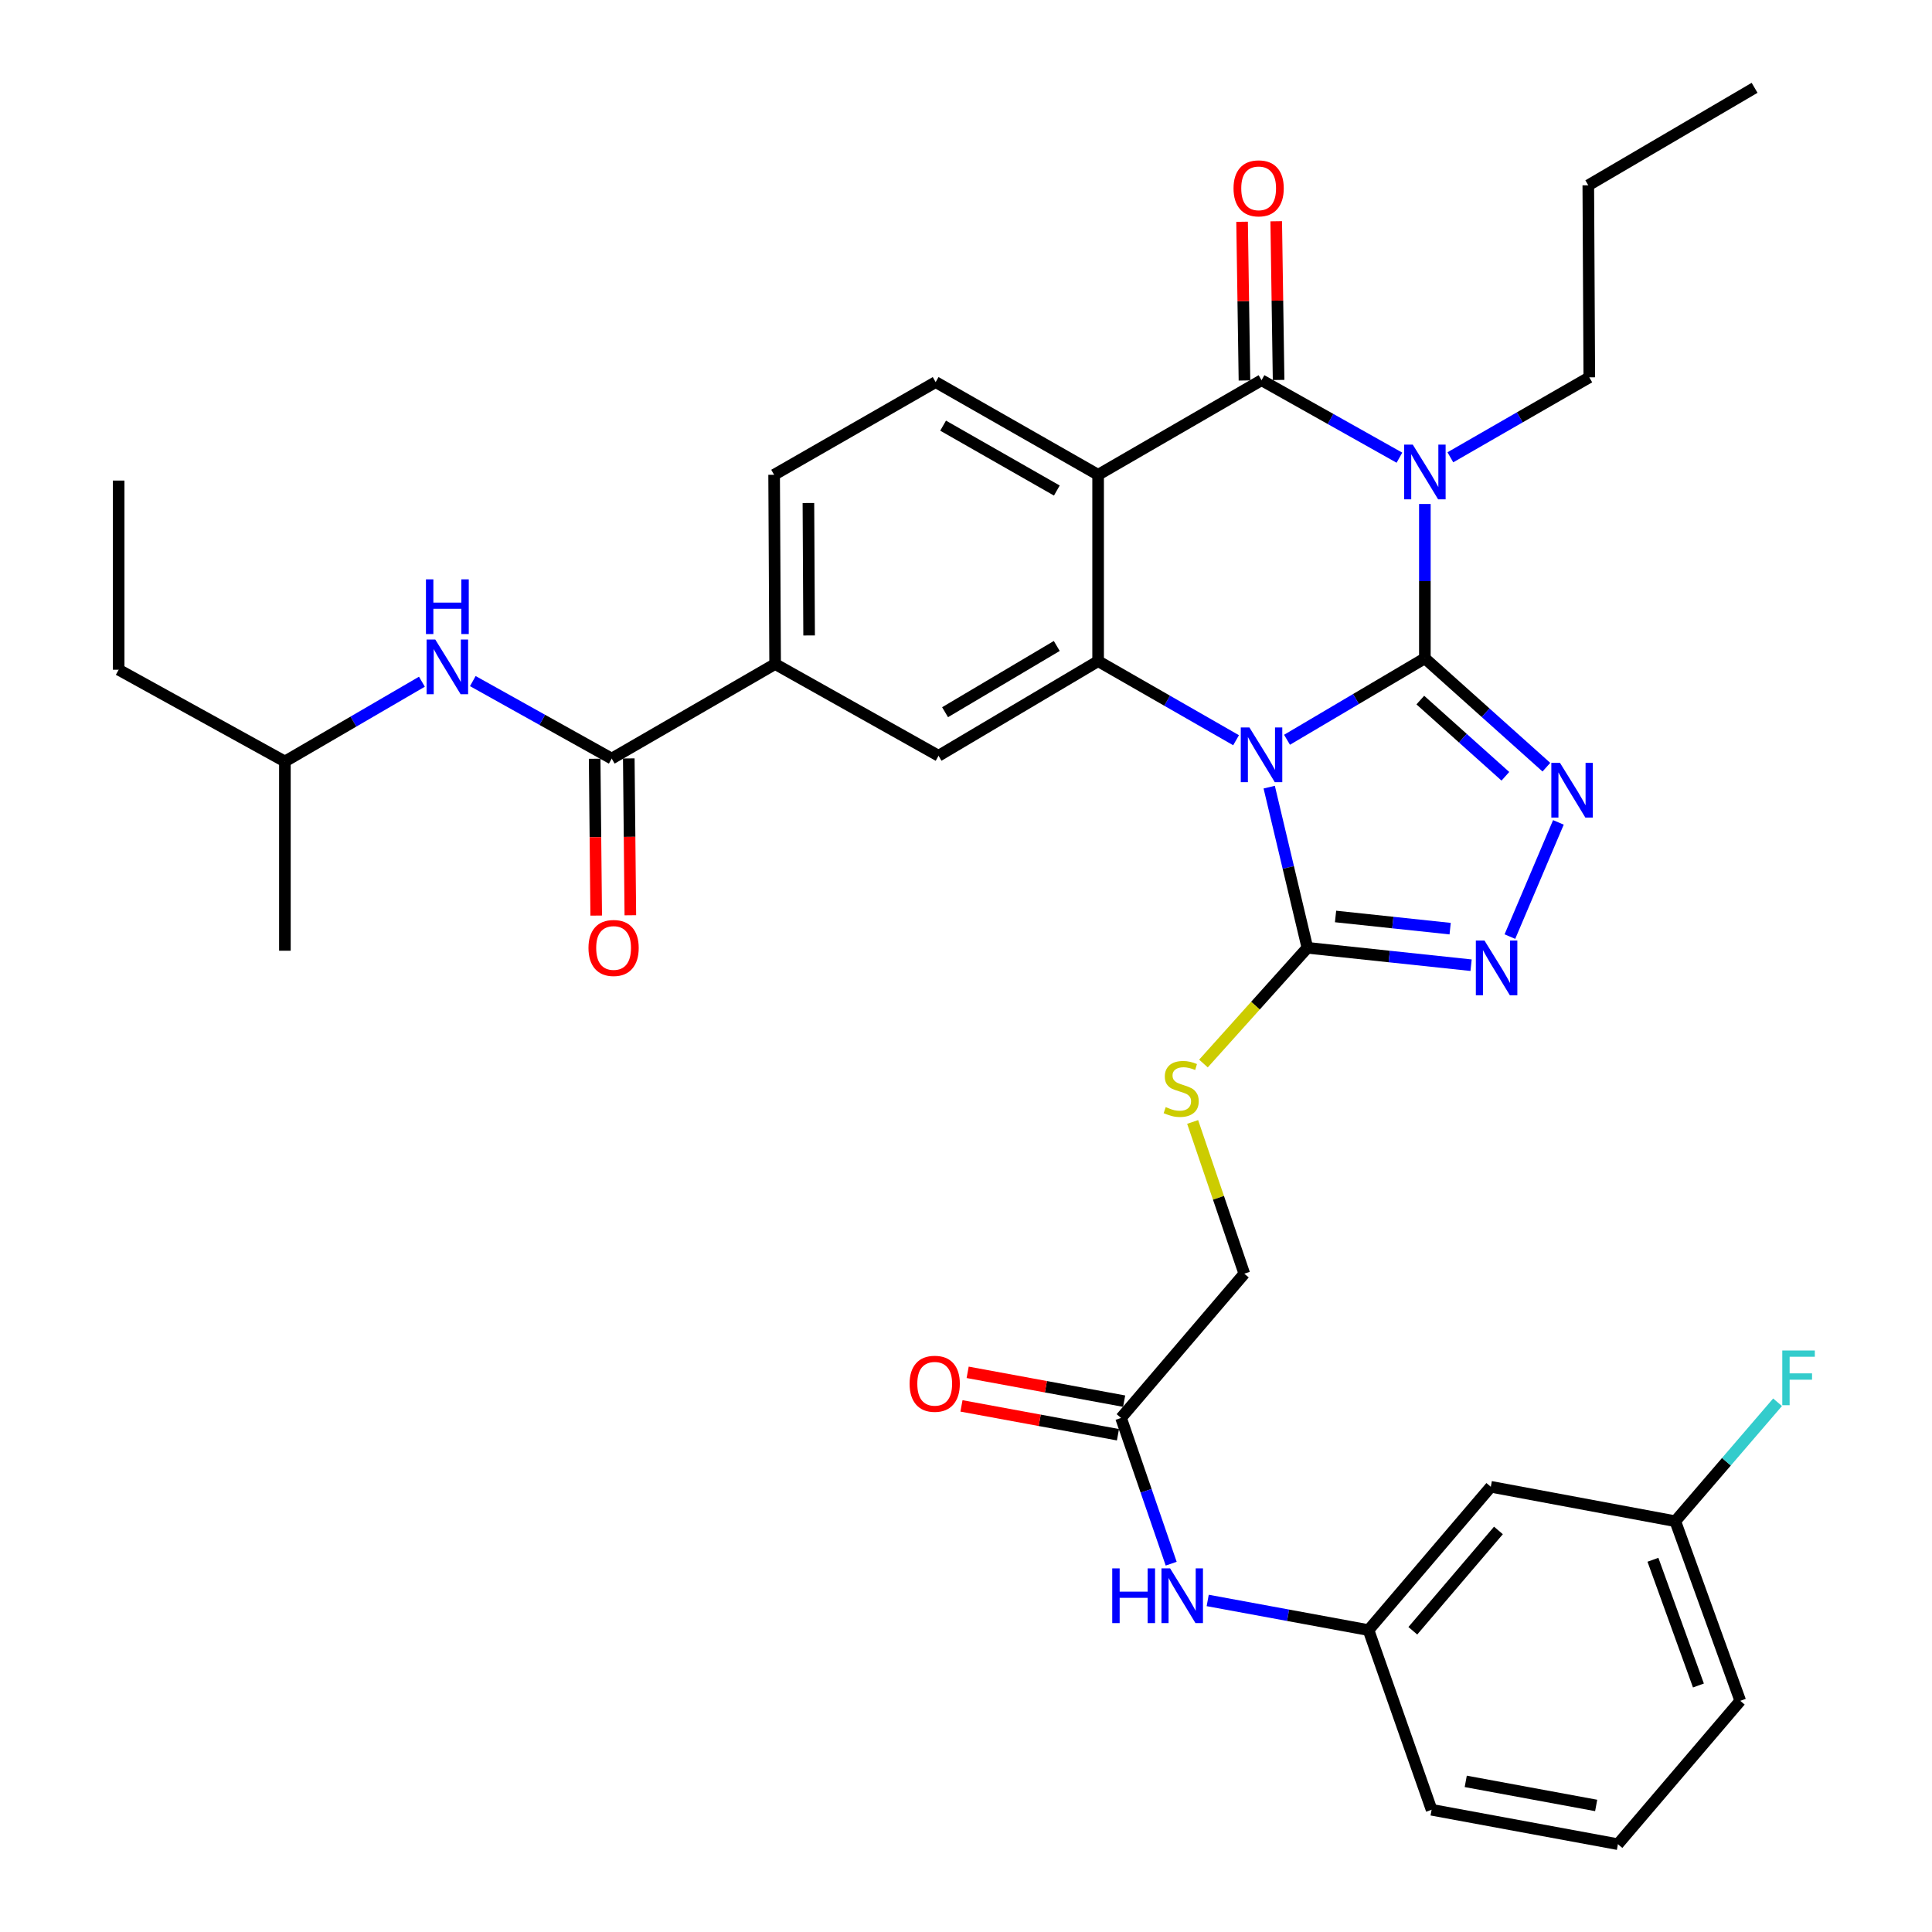 <?xml version='1.0' encoding='iso-8859-1'?>
<svg version='1.1' baseProfile='full'
              xmlns='http://www.w3.org/2000/svg'
                      xmlns:rdkit='http://www.rdkit.org/xml'
                      xmlns:xlink='http://www.w3.org/1999/xlink'
                  xml:space='preserve'
width='1000px' height='1000px' viewBox='0 0 1000 1000'>
<!-- END OF HEADER -->
<rect style='opacity:1.0;fill:#FFFFFF;stroke:none' width='1000' height='1000' x='0' y='0'> </rect>
<path class='bond-0' d='M 737.508,340.743 L 701.834,361.823' style='fill:none;fill-rule:evenodd;stroke:#000000;stroke-width:6px;stroke-linecap:butt;stroke-linejoin:miter;stroke-opacity:1' />
<path class='bond-0' d='M 701.834,361.823 L 666.161,382.903' style='fill:none;fill-rule:evenodd;stroke:#0000FF;stroke-width:6px;stroke-linecap:butt;stroke-linejoin:miter;stroke-opacity:1' />
<path class='bond-1' d='M 737.508,340.743 L 737.508,300.803' style='fill:none;fill-rule:evenodd;stroke:#000000;stroke-width:6px;stroke-linecap:butt;stroke-linejoin:miter;stroke-opacity:1' />
<path class='bond-1' d='M 737.508,300.803 L 737.508,260.864' style='fill:none;fill-rule:evenodd;stroke:#0000FF;stroke-width:6px;stroke-linecap:butt;stroke-linejoin:miter;stroke-opacity:1' />
<path class='bond-5' d='M 737.508,340.743 L 768.958,368.919' style='fill:none;fill-rule:evenodd;stroke:#000000;stroke-width:6px;stroke-linecap:butt;stroke-linejoin:miter;stroke-opacity:1' />
<path class='bond-5' d='M 768.958,368.919 L 800.408,397.095' style='fill:none;fill-rule:evenodd;stroke:#0000FF;stroke-width:6px;stroke-linecap:butt;stroke-linejoin:miter;stroke-opacity:1' />
<path class='bond-5' d='M 735.152,362.356 L 757.167,382.08' style='fill:none;fill-rule:evenodd;stroke:#000000;stroke-width:6px;stroke-linecap:butt;stroke-linejoin:miter;stroke-opacity:1' />
<path class='bond-5' d='M 757.167,382.08 L 779.182,401.803' style='fill:none;fill-rule:evenodd;stroke:#0000FF;stroke-width:6px;stroke-linecap:butt;stroke-linejoin:miter;stroke-opacity:1' />
<path class='bond-3' d='M 639.789,383.145 L 604.087,362.675' style='fill:none;fill-rule:evenodd;stroke:#0000FF;stroke-width:6px;stroke-linecap:butt;stroke-linejoin:miter;stroke-opacity:1' />
<path class='bond-3' d='M 604.087,362.675 L 568.385,342.205' style='fill:none;fill-rule:evenodd;stroke:#000000;stroke-width:6px;stroke-linecap:butt;stroke-linejoin:miter;stroke-opacity:1' />
<path class='bond-6' d='M 656.941,407.427 L 666.822,449.006' style='fill:none;fill-rule:evenodd;stroke:#0000FF;stroke-width:6px;stroke-linecap:butt;stroke-linejoin:miter;stroke-opacity:1' />
<path class='bond-6' d='M 666.822,449.006 L 676.703,490.586' style='fill:none;fill-rule:evenodd;stroke:#000000;stroke-width:6px;stroke-linecap:butt;stroke-linejoin:miter;stroke-opacity:1' />
<path class='bond-2' d='M 724.344,236.898 L 688.655,216.849' style='fill:none;fill-rule:evenodd;stroke:#0000FF;stroke-width:6px;stroke-linecap:butt;stroke-linejoin:miter;stroke-opacity:1' />
<path class='bond-2' d='M 688.655,216.849 L 652.966,196.8' style='fill:none;fill-rule:evenodd;stroke:#000000;stroke-width:6px;stroke-linecap:butt;stroke-linejoin:miter;stroke-opacity:1' />
<path class='bond-22' d='M 750.703,236.699 L 786.661,216.003' style='fill:none;fill-rule:evenodd;stroke:#0000FF;stroke-width:6px;stroke-linecap:butt;stroke-linejoin:miter;stroke-opacity:1' />
<path class='bond-22' d='M 786.661,216.003 L 822.619,195.307' style='fill:none;fill-rule:evenodd;stroke:#000000;stroke-width:6px;stroke-linecap:butt;stroke-linejoin:miter;stroke-opacity:1' />
<path class='bond-4' d='M 652.966,196.8 L 568.385,245.756' style='fill:none;fill-rule:evenodd;stroke:#000000;stroke-width:6px;stroke-linecap:butt;stroke-linejoin:miter;stroke-opacity:1' />
<path class='bond-15' d='M 661.8,196.667 L 661.183,155.592' style='fill:none;fill-rule:evenodd;stroke:#000000;stroke-width:6px;stroke-linecap:butt;stroke-linejoin:miter;stroke-opacity:1' />
<path class='bond-15' d='M 661.183,155.592 L 660.567,114.517' style='fill:none;fill-rule:evenodd;stroke:#FF0000;stroke-width:6px;stroke-linecap:butt;stroke-linejoin:miter;stroke-opacity:1' />
<path class='bond-15' d='M 644.132,196.932 L 643.515,155.857' style='fill:none;fill-rule:evenodd;stroke:#000000;stroke-width:6px;stroke-linecap:butt;stroke-linejoin:miter;stroke-opacity:1' />
<path class='bond-15' d='M 643.515,155.857 L 642.899,114.783' style='fill:none;fill-rule:evenodd;stroke:#FF0000;stroke-width:6px;stroke-linecap:butt;stroke-linejoin:miter;stroke-opacity:1' />
<path class='bond-9' d='M 568.385,342.205 L 485.787,391.181' style='fill:none;fill-rule:evenodd;stroke:#000000;stroke-width:6px;stroke-linecap:butt;stroke-linejoin:miter;stroke-opacity:1' />
<path class='bond-9' d='M 546.983,334.353 L 489.164,368.636' style='fill:none;fill-rule:evenodd;stroke:#000000;stroke-width:6px;stroke-linecap:butt;stroke-linejoin:miter;stroke-opacity:1' />
<path class='bond-36' d='M 568.385,342.205 L 568.385,245.756' style='fill:none;fill-rule:evenodd;stroke:#000000;stroke-width:6px;stroke-linecap:butt;stroke-linejoin:miter;stroke-opacity:1' />
<path class='bond-11' d='M 568.385,245.756 L 484.294,197.771' style='fill:none;fill-rule:evenodd;stroke:#000000;stroke-width:6px;stroke-linecap:butt;stroke-linejoin:miter;stroke-opacity:1' />
<path class='bond-11' d='M 547.014,253.905 L 488.15,220.316' style='fill:none;fill-rule:evenodd;stroke:#000000;stroke-width:6px;stroke-linecap:butt;stroke-linejoin:miter;stroke-opacity:1' />
<path class='bond-7' d='M 806.63,425.667 L 781.519,484.786' style='fill:none;fill-rule:evenodd;stroke:#0000FF;stroke-width:6px;stroke-linecap:butt;stroke-linejoin:miter;stroke-opacity:1' />
<path class='bond-12' d='M 676.703,490.586 L 649.804,520.532' style='fill:none;fill-rule:evenodd;stroke:#000000;stroke-width:6px;stroke-linecap:butt;stroke-linejoin:miter;stroke-opacity:1' />
<path class='bond-12' d='M 649.804,520.532 L 622.906,550.479' style='fill:none;fill-rule:evenodd;stroke:#CCCC00;stroke-width:6px;stroke-linecap:butt;stroke-linejoin:miter;stroke-opacity:1' />
<path class='bond-35' d='M 676.703,490.586 L 719.068,495.087' style='fill:none;fill-rule:evenodd;stroke:#000000;stroke-width:6px;stroke-linecap:butt;stroke-linejoin:miter;stroke-opacity:1' />
<path class='bond-35' d='M 719.068,495.087 L 761.433,499.589' style='fill:none;fill-rule:evenodd;stroke:#0000FF;stroke-width:6px;stroke-linecap:butt;stroke-linejoin:miter;stroke-opacity:1' />
<path class='bond-35' d='M 691.279,474.365 L 720.935,477.516' style='fill:none;fill-rule:evenodd;stroke:#000000;stroke-width:6px;stroke-linecap:butt;stroke-linejoin:miter;stroke-opacity:1' />
<path class='bond-35' d='M 720.935,477.516 L 750.59,480.667' style='fill:none;fill-rule:evenodd;stroke:#0000FF;stroke-width:6px;stroke-linecap:butt;stroke-linejoin:miter;stroke-opacity:1' />
<path class='bond-8' d='M 316.624,392.644 L 401.205,343.698' style='fill:none;fill-rule:evenodd;stroke:#000000;stroke-width:6px;stroke-linecap:butt;stroke-linejoin:miter;stroke-opacity:1' />
<path class='bond-13' d='M 316.624,392.644 L 280.676,372.587' style='fill:none;fill-rule:evenodd;stroke:#000000;stroke-width:6px;stroke-linecap:butt;stroke-linejoin:miter;stroke-opacity:1' />
<path class='bond-13' d='M 280.676,372.587 L 244.728,352.531' style='fill:none;fill-rule:evenodd;stroke:#0000FF;stroke-width:6px;stroke-linecap:butt;stroke-linejoin:miter;stroke-opacity:1' />
<path class='bond-18' d='M 307.79,392.732 L 308.192,433.318' style='fill:none;fill-rule:evenodd;stroke:#000000;stroke-width:6px;stroke-linecap:butt;stroke-linejoin:miter;stroke-opacity:1' />
<path class='bond-18' d='M 308.192,433.318 L 308.595,473.905' style='fill:none;fill-rule:evenodd;stroke:#FF0000;stroke-width:6px;stroke-linecap:butt;stroke-linejoin:miter;stroke-opacity:1' />
<path class='bond-18' d='M 325.459,392.556 L 325.862,433.143' style='fill:none;fill-rule:evenodd;stroke:#000000;stroke-width:6px;stroke-linecap:butt;stroke-linejoin:miter;stroke-opacity:1' />
<path class='bond-18' d='M 325.862,433.143 L 326.264,473.729' style='fill:none;fill-rule:evenodd;stroke:#FF0000;stroke-width:6px;stroke-linecap:butt;stroke-linejoin:miter;stroke-opacity:1' />
<path class='bond-10' d='M 485.787,391.181 L 401.205,343.698' style='fill:none;fill-rule:evenodd;stroke:#000000;stroke-width:6px;stroke-linecap:butt;stroke-linejoin:miter;stroke-opacity:1' />
<path class='bond-37' d='M 401.205,343.698 L 400.685,245.756' style='fill:none;fill-rule:evenodd;stroke:#000000;stroke-width:6px;stroke-linecap:butt;stroke-linejoin:miter;stroke-opacity:1' />
<path class='bond-37' d='M 418.797,328.912 L 418.433,260.353' style='fill:none;fill-rule:evenodd;stroke:#000000;stroke-width:6px;stroke-linecap:butt;stroke-linejoin:miter;stroke-opacity:1' />
<path class='bond-17' d='M 484.294,197.771 L 400.685,245.756' style='fill:none;fill-rule:evenodd;stroke:#000000;stroke-width:6px;stroke-linecap:butt;stroke-linejoin:miter;stroke-opacity:1' />
<path class='bond-23' d='M 617.312,580.722 L 630.682,619.99' style='fill:none;fill-rule:evenodd;stroke:#CCCC00;stroke-width:6px;stroke-linecap:butt;stroke-linejoin:miter;stroke-opacity:1' />
<path class='bond-23' d='M 630.682,619.99 L 644.052,659.257' style='fill:none;fill-rule:evenodd;stroke:#000000;stroke-width:6px;stroke-linecap:butt;stroke-linejoin:miter;stroke-opacity:1' />
<path class='bond-26' d='M 218.379,352.85 L 182.921,373.498' style='fill:none;fill-rule:evenodd;stroke:#0000FF;stroke-width:6px;stroke-linecap:butt;stroke-linejoin:miter;stroke-opacity:1' />
<path class='bond-26' d='M 182.921,373.498 L 147.462,394.146' style='fill:none;fill-rule:evenodd;stroke:#000000;stroke-width:6px;stroke-linecap:butt;stroke-linejoin:miter;stroke-opacity:1' />
<path class='bond-14' d='M 580.253,733.924 L 644.052,659.257' style='fill:none;fill-rule:evenodd;stroke:#000000;stroke-width:6px;stroke-linecap:butt;stroke-linejoin:miter;stroke-opacity:1' />
<path class='bond-16' d='M 580.253,733.924 L 593.229,771.643' style='fill:none;fill-rule:evenodd;stroke:#000000;stroke-width:6px;stroke-linecap:butt;stroke-linejoin:miter;stroke-opacity:1' />
<path class='bond-16' d='M 593.229,771.643 L 606.204,809.363' style='fill:none;fill-rule:evenodd;stroke:#0000FF;stroke-width:6px;stroke-linecap:butt;stroke-linejoin:miter;stroke-opacity:1' />
<path class='bond-21' d='M 581.854,725.235 L 541.355,717.774' style='fill:none;fill-rule:evenodd;stroke:#000000;stroke-width:6px;stroke-linecap:butt;stroke-linejoin:miter;stroke-opacity:1' />
<path class='bond-21' d='M 541.355,717.774 L 500.856,710.313' style='fill:none;fill-rule:evenodd;stroke:#FF0000;stroke-width:6px;stroke-linecap:butt;stroke-linejoin:miter;stroke-opacity:1' />
<path class='bond-21' d='M 578.653,742.612 L 538.154,735.152' style='fill:none;fill-rule:evenodd;stroke:#000000;stroke-width:6px;stroke-linecap:butt;stroke-linejoin:miter;stroke-opacity:1' />
<path class='bond-21' d='M 538.154,735.152 L 497.655,727.691' style='fill:none;fill-rule:evenodd;stroke:#FF0000;stroke-width:6px;stroke-linecap:butt;stroke-linejoin:miter;stroke-opacity:1' />
<path class='bond-19' d='M 625.104,828.388 L 666.723,836.061' style='fill:none;fill-rule:evenodd;stroke:#0000FF;stroke-width:6px;stroke-linecap:butt;stroke-linejoin:miter;stroke-opacity:1' />
<path class='bond-19' d='M 666.723,836.061 L 708.342,843.734' style='fill:none;fill-rule:evenodd;stroke:#000000;stroke-width:6px;stroke-linecap:butt;stroke-linejoin:miter;stroke-opacity:1' />
<path class='bond-20' d='M 708.342,843.734 L 771.641,769.558' style='fill:none;fill-rule:evenodd;stroke:#000000;stroke-width:6px;stroke-linecap:butt;stroke-linejoin:miter;stroke-opacity:1' />
<path class='bond-20' d='M 731.278,844.078 L 775.587,792.155' style='fill:none;fill-rule:evenodd;stroke:#000000;stroke-width:6px;stroke-linecap:butt;stroke-linejoin:miter;stroke-opacity:1' />
<path class='bond-28' d='M 708.342,843.734 L 740.993,936.738' style='fill:none;fill-rule:evenodd;stroke:#000000;stroke-width:6px;stroke-linecap:butt;stroke-linejoin:miter;stroke-opacity:1' />
<path class='bond-24' d='M 771.641,769.558 L 867.128,787.376' style='fill:none;fill-rule:evenodd;stroke:#000000;stroke-width:6px;stroke-linecap:butt;stroke-linejoin:miter;stroke-opacity:1' />
<path class='bond-30' d='M 822.619,195.307 L 822.099,95.913' style='fill:none;fill-rule:evenodd;stroke:#000000;stroke-width:6px;stroke-linecap:butt;stroke-linejoin:miter;stroke-opacity:1' />
<path class='bond-25' d='M 867.128,787.376 L 893.595,756.593' style='fill:none;fill-rule:evenodd;stroke:#000000;stroke-width:6px;stroke-linecap:butt;stroke-linejoin:miter;stroke-opacity:1' />
<path class='bond-25' d='M 893.595,756.593 L 920.061,725.81' style='fill:none;fill-rule:evenodd;stroke:#33CCCC;stroke-width:6px;stroke-linecap:butt;stroke-linejoin:miter;stroke-opacity:1' />
<path class='bond-38' d='M 867.128,787.376 L 900.761,880.341' style='fill:none;fill-rule:evenodd;stroke:#000000;stroke-width:6px;stroke-linecap:butt;stroke-linejoin:miter;stroke-opacity:1' />
<path class='bond-38' d='M 855.557,807.332 L 879.1,872.407' style='fill:none;fill-rule:evenodd;stroke:#000000;stroke-width:6px;stroke-linecap:butt;stroke-linejoin:miter;stroke-opacity:1' />
<path class='bond-31' d='M 147.462,394.146 L 61.418,346.652' style='fill:none;fill-rule:evenodd;stroke:#000000;stroke-width:6px;stroke-linecap:butt;stroke-linejoin:miter;stroke-opacity:1' />
<path class='bond-32' d='M 147.462,394.146 L 147.462,492.088' style='fill:none;fill-rule:evenodd;stroke:#000000;stroke-width:6px;stroke-linecap:butt;stroke-linejoin:miter;stroke-opacity:1' />
<path class='bond-27' d='M 837.433,954.545 L 740.993,936.738' style='fill:none;fill-rule:evenodd;stroke:#000000;stroke-width:6px;stroke-linecap:butt;stroke-linejoin:miter;stroke-opacity:1' />
<path class='bond-27' d='M 826.175,934.498 L 758.667,922.033' style='fill:none;fill-rule:evenodd;stroke:#000000;stroke-width:6px;stroke-linecap:butt;stroke-linejoin:miter;stroke-opacity:1' />
<path class='bond-29' d='M 837.433,954.545 L 900.761,880.341' style='fill:none;fill-rule:evenodd;stroke:#000000;stroke-width:6px;stroke-linecap:butt;stroke-linejoin:miter;stroke-opacity:1' />
<path class='bond-34' d='M 822.099,95.913 L 908.172,45.455' style='fill:none;fill-rule:evenodd;stroke:#000000;stroke-width:6px;stroke-linecap:butt;stroke-linejoin:miter;stroke-opacity:1' />
<path class='bond-33' d='M 61.418,346.652 L 61.418,248.74' style='fill:none;fill-rule:evenodd;stroke:#000000;stroke-width:6px;stroke-linecap:butt;stroke-linejoin:miter;stroke-opacity:1' />
<path  class='atom-1' d='M 646.706 376.54
L 655.986 391.54
Q 656.906 393.02, 658.386 395.7
Q 659.866 398.38, 659.946 398.54
L 659.946 376.54
L 663.706 376.54
L 663.706 404.86
L 659.826 404.86
L 649.866 388.46
Q 648.706 386.54, 647.466 384.34
Q 646.266 382.14, 645.906 381.46
L 645.906 404.86
L 642.226 404.86
L 642.226 376.54
L 646.706 376.54
' fill='#0000FF'/>
<path  class='atom-2' d='M 731.248 230.133
L 740.528 245.133
Q 741.448 246.613, 742.928 249.293
Q 744.408 251.973, 744.488 252.133
L 744.488 230.133
L 748.248 230.133
L 748.248 258.453
L 744.368 258.453
L 734.408 242.053
Q 733.248 240.133, 732.008 237.933
Q 730.808 235.733, 730.448 235.053
L 730.448 258.453
L 726.768 258.453
L 726.768 230.133
L 731.248 230.133
' fill='#0000FF'/>
<path  class='atom-6' d='M 807.446 394.848
L 816.726 409.848
Q 817.646 411.328, 819.126 414.008
Q 820.606 416.688, 820.686 416.848
L 820.686 394.848
L 824.446 394.848
L 824.446 423.168
L 820.566 423.168
L 810.606 406.768
Q 809.446 404.848, 808.206 402.648
Q 807.006 400.448, 806.646 399.768
L 806.646 423.168
L 802.966 423.168
L 802.966 394.848
L 807.446 394.848
' fill='#0000FF'/>
<path  class='atom-8' d='M 768.375 486.831
L 777.655 501.831
Q 778.575 503.311, 780.055 505.991
Q 781.535 508.671, 781.615 508.831
L 781.615 486.831
L 785.375 486.831
L 785.375 515.151
L 781.495 515.151
L 771.535 498.751
Q 770.375 496.831, 769.135 494.631
Q 767.935 492.431, 767.575 491.751
L 767.575 515.151
L 763.895 515.151
L 763.895 486.831
L 768.375 486.831
' fill='#0000FF'/>
<path  class='atom-13' d='M 603.382 573.028
Q 603.702 573.148, 605.022 573.708
Q 606.342 574.268, 607.782 574.628
Q 609.262 574.948, 610.702 574.948
Q 613.382 574.948, 614.942 573.668
Q 616.502 572.348, 616.502 570.068
Q 616.502 568.508, 615.702 567.548
Q 614.942 566.588, 613.742 566.068
Q 612.542 565.548, 610.542 564.948
Q 608.022 564.188, 606.502 563.468
Q 605.022 562.748, 603.942 561.228
Q 602.902 559.708, 602.902 557.148
Q 602.902 553.588, 605.302 551.388
Q 607.742 549.188, 612.542 549.188
Q 615.822 549.188, 619.542 550.748
L 618.622 553.828
Q 615.222 552.428, 612.662 552.428
Q 609.902 552.428, 608.382 553.588
Q 606.862 554.708, 606.902 556.668
Q 606.902 558.188, 607.662 559.108
Q 608.462 560.028, 609.582 560.548
Q 610.742 561.068, 612.662 561.668
Q 615.222 562.468, 616.742 563.268
Q 618.262 564.068, 619.342 565.708
Q 620.462 567.308, 620.462 570.068
Q 620.462 573.988, 617.822 576.108
Q 615.222 578.188, 610.862 578.188
Q 608.342 578.188, 606.422 577.628
Q 604.542 577.108, 602.302 576.188
L 603.382 573.028
' fill='#CCCC00'/>
<path  class='atom-14' d='M 225.292 331.02
L 234.572 346.02
Q 235.492 347.5, 236.972 350.18
Q 238.452 352.86, 238.532 353.02
L 238.532 331.02
L 242.292 331.02
L 242.292 359.34
L 238.412 359.34
L 228.452 342.94
Q 227.292 341.02, 226.052 338.82
Q 224.852 336.62, 224.492 335.94
L 224.492 359.34
L 220.812 359.34
L 220.812 331.02
L 225.292 331.02
' fill='#0000FF'/>
<path  class='atom-14' d='M 220.472 299.868
L 224.312 299.868
L 224.312 311.908
L 238.792 311.908
L 238.792 299.868
L 242.632 299.868
L 242.632 328.188
L 238.792 328.188
L 238.792 315.108
L 224.312 315.108
L 224.312 328.188
L 220.472 328.188
L 220.472 299.868
' fill='#0000FF'/>
<path  class='atom-16' d='M 638.474 97.485
Q 638.474 90.685, 641.834 86.885
Q 645.194 83.085, 651.474 83.085
Q 657.754 83.085, 661.114 86.885
Q 664.474 90.685, 664.474 97.485
Q 664.474 104.365, 661.074 108.285
Q 657.674 112.165, 651.474 112.165
Q 645.234 112.165, 641.834 108.285
Q 638.474 104.405, 638.474 97.485
M 651.474 108.965
Q 655.794 108.965, 658.114 106.085
Q 660.474 103.165, 660.474 97.485
Q 660.474 91.925, 658.114 89.125
Q 655.794 86.285, 651.474 86.285
Q 647.154 86.285, 644.794 89.085
Q 642.474 91.885, 642.474 97.485
Q 642.474 103.205, 644.794 106.085
Q 647.154 108.965, 651.474 108.965
' fill='#FF0000'/>
<path  class='atom-17' d='M 575.692 811.796
L 579.532 811.796
L 579.532 823.836
L 594.012 823.836
L 594.012 811.796
L 597.852 811.796
L 597.852 840.116
L 594.012 840.116
L 594.012 827.036
L 579.532 827.036
L 579.532 840.116
L 575.692 840.116
L 575.692 811.796
' fill='#0000FF'/>
<path  class='atom-17' d='M 605.652 811.796
L 614.932 826.796
Q 615.852 828.276, 617.332 830.956
Q 618.812 833.636, 618.892 833.796
L 618.892 811.796
L 622.652 811.796
L 622.652 840.116
L 618.772 840.116
L 608.812 823.716
Q 607.652 821.796, 606.412 819.596
Q 605.212 817.396, 604.852 816.716
L 604.852 840.116
L 601.172 840.116
L 601.172 811.796
L 605.652 811.796
' fill='#0000FF'/>
<path  class='atom-19' d='M 304.596 490.666
Q 304.596 483.866, 307.956 480.066
Q 311.316 476.266, 317.596 476.266
Q 323.876 476.266, 327.236 480.066
Q 330.596 483.866, 330.596 490.666
Q 330.596 497.546, 327.196 501.466
Q 323.796 505.346, 317.596 505.346
Q 311.356 505.346, 307.956 501.466
Q 304.596 497.586, 304.596 490.666
M 317.596 502.146
Q 321.916 502.146, 324.236 499.266
Q 326.596 496.346, 326.596 490.666
Q 326.596 485.106, 324.236 482.306
Q 321.916 479.466, 317.596 479.466
Q 313.276 479.466, 310.916 482.266
Q 308.596 485.066, 308.596 490.666
Q 308.596 496.386, 310.916 499.266
Q 313.276 502.146, 317.596 502.146
' fill='#FF0000'/>
<path  class='atom-22' d='M 470.804 716.235
Q 470.804 709.435, 474.164 705.635
Q 477.524 701.835, 483.804 701.835
Q 490.084 701.835, 493.444 705.635
Q 496.804 709.435, 496.804 716.235
Q 496.804 723.115, 493.404 727.035
Q 490.004 730.915, 483.804 730.915
Q 477.564 730.915, 474.164 727.035
Q 470.804 723.155, 470.804 716.235
M 483.804 727.715
Q 488.124 727.715, 490.444 724.835
Q 492.804 721.915, 492.804 716.235
Q 492.804 710.675, 490.444 707.875
Q 488.124 705.035, 483.804 705.035
Q 479.484 705.035, 477.124 707.835
Q 474.804 710.635, 474.804 716.235
Q 474.804 721.955, 477.124 724.835
Q 479.484 727.715, 483.804 727.715
' fill='#FF0000'/>
<path  class='atom-26' d='M 922.508 699.011
L 939.348 699.011
L 939.348 702.251
L 926.308 702.251
L 926.308 710.851
L 937.908 710.851
L 937.908 714.131
L 926.308 714.131
L 926.308 727.331
L 922.508 727.331
L 922.508 699.011
' fill='#33CCCC'/>
</svg>
